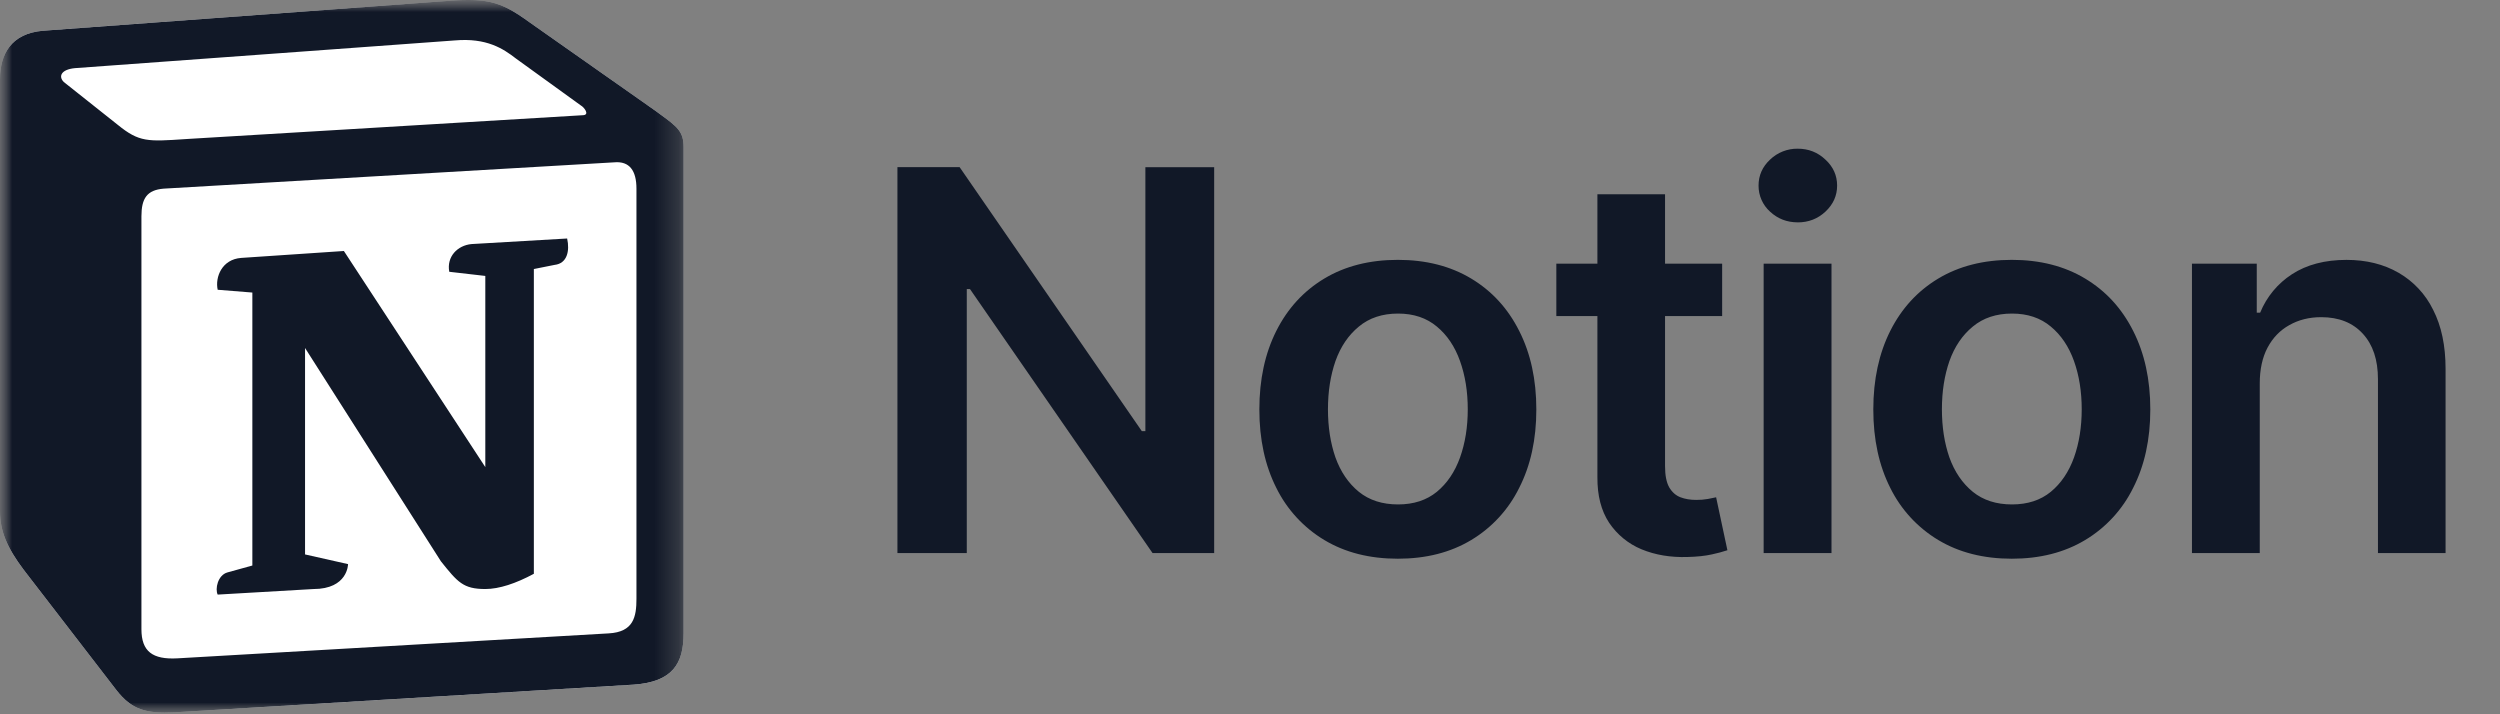 <svg width="105" height="30" viewBox="0 0 105 30" fill="none" xmlns="http://www.w3.org/2000/svg">
<rect x="0" y="0" width="105" height="30" fill="#808080" stroke="none"/>
<mask id="mask0_6805_205" style="mask-type:luminance" maskUnits="userSpaceOnUse" x="0" y="0" width="105" height="30">
<path d="M0 0H104.229V30H0V0Z" fill="white"/>
</mask>
<g mask="url(#mask0_6805_205)">
<mask id="mask1_6805_205" style="mask-type:luminance" maskUnits="userSpaceOnUse" x="0" y="0" width="29" height="30">
<path d="M28.714 0H0V29.995H28.714V0Z" fill="white"/>
</mask>
<g mask="url(#mask1_6805_205)">
<path d="M1.805 1.29L18.403 0.069C20.441 -0.106 20.966 0.012 22.247 0.942L27.545 4.666C28.419 5.306 28.711 5.481 28.711 6.179V26.603C28.711 27.883 28.244 28.64 26.614 28.756L7.34 29.919C6.116 29.977 5.534 29.803 4.893 28.988L0.99 23.925C0.29 22.994 0 22.297 0 21.481V3.326C0 2.28 0.466 1.406 1.805 1.291V1.29Z" fill="white"/>
<path fill-rule="evenodd" clip-rule="evenodd" d="M18.403 0.068L1.805 1.291C0.466 1.406 0 2.28 0 3.326V21.481C0 22.297 0.29 22.994 0.99 23.925L4.892 28.988C5.532 29.803 6.115 29.978 7.339 29.918L26.614 28.755C28.244 28.639 28.711 27.882 28.711 26.602V6.178C28.711 5.516 28.449 5.325 27.677 4.762C27.633 4.73 27.589 4.698 27.545 4.665L22.247 0.941C20.966 0.011 20.44 -0.107 18.403 0.068ZM7.776 5.843C6.202 5.949 5.845 5.973 4.951 5.247L2.678 3.443C2.446 3.21 2.563 2.919 3.145 2.862L19.102 1.698C20.441 1.581 21.14 2.048 21.664 2.454L24.401 4.433C24.517 4.491 24.808 4.84 24.459 4.84L7.979 5.83L7.776 5.843ZM5.94 26.427V9.087C5.94 8.331 6.173 7.982 6.872 7.923L25.798 6.818C26.44 6.76 26.731 7.168 26.731 7.923V25.146C26.731 25.904 26.614 26.544 25.565 26.602L7.455 27.65C6.405 27.708 5.94 27.36 5.94 26.427ZM23.82 10.017C23.936 10.542 23.82 11.066 23.294 11.125L22.422 11.299V24.099C21.664 24.507 20.965 24.739 20.383 24.739C19.451 24.739 19.218 24.449 18.519 23.576L12.812 14.616V23.286L14.618 23.693C14.618 23.693 14.618 24.74 13.16 24.74L9.143 24.973C9.026 24.74 9.143 24.158 9.551 24.042L10.599 23.752V12.287L9.143 12.17C9.027 11.646 9.317 10.89 10.133 10.832L14.443 10.542L20.383 19.619V11.589L18.869 11.415C18.752 10.774 19.218 10.308 19.8 10.251L23.82 10.017Z" fill="#111827"/>
</g>
<path d="M50.995 7.02V23.23H48.408L40.739 12.14H40.605V23.23H37.692V7.02H40.304L47.956 18.107H48.106V7.021H50.996L50.995 7.02ZM58.71 23.466C57.523 23.466 56.494 23.205 55.623 22.682C54.754 22.161 54.053 21.4 53.605 20.49C53.131 19.551 52.893 18.454 52.893 17.198C52.893 15.942 53.13 14.842 53.605 13.898C54.08 12.954 54.753 12.22 55.623 11.698C56.493 11.176 57.523 10.914 58.71 10.914C59.892 10.914 60.918 11.176 61.788 11.698C62.658 12.22 63.332 12.954 63.806 13.898C64.286 14.842 64.526 15.942 64.526 17.198C64.526 18.454 64.286 19.551 63.806 20.49C63.359 21.4 62.658 22.162 61.788 22.683C60.918 23.205 59.892 23.466 58.71 23.466ZM58.718 21.186C59.372 21.186 59.915 21.01 60.348 20.656C60.781 20.298 61.105 19.818 61.321 19.216C61.538 18.609 61.646 17.934 61.646 17.19C61.646 16.446 61.538 15.771 61.321 15.164C61.105 14.557 60.781 14.074 60.348 13.716C59.915 13.352 59.372 13.17 58.718 13.17C58.058 13.17 57.509 13.352 57.072 13.716C56.634 14.075 56.307 14.557 56.09 15.164C55.88 15.771 55.774 16.446 55.774 17.19C55.774 17.934 55.879 18.61 56.09 19.216C56.307 19.818 56.634 20.298 57.072 20.656C57.51 21.01 58.058 21.186 58.718 21.186ZM72.33 11.074V13.274H65.366V11.074H72.33ZM67.09 8.16H69.932V19.58C69.932 19.965 69.99 20.26 70.106 20.467C70.227 20.672 70.386 20.812 70.581 20.886C70.776 20.96 70.995 20.996 71.238 20.996C71.403 20.998 71.567 20.985 71.728 20.957C71.876 20.931 71.992 20.907 72.077 20.886L72.551 23.11C72.338 23.179 72.122 23.238 71.903 23.284C71.623 23.347 71.28 23.384 70.873 23.394C70.161 23.416 69.518 23.308 68.943 23.07C68.39 22.841 67.916 22.452 67.582 21.954C67.249 21.448 67.086 20.812 67.091 20.047V8.16H67.09ZM74.073 23.229V11.073H76.923V23.229H74.073ZM75.506 9.339C75.052 9.339 74.664 9.189 74.342 8.889C74.189 8.752 74.067 8.583 73.984 8.395C73.9 8.206 73.858 8.002 73.859 7.796C73.859 7.369 74.02 7.005 74.342 6.704C74.654 6.404 75.072 6.239 75.505 6.245C75.959 6.245 76.347 6.398 76.669 6.705C76.996 7.005 77.159 7.369 77.159 7.796C77.159 8.218 76.996 8.582 76.669 8.888C76.347 9.189 75.959 9.34 75.506 9.34V9.339ZM84.496 23.466C83.309 23.466 82.28 23.205 81.409 22.682C80.54 22.161 79.839 21.4 79.391 20.49C78.917 19.551 78.679 18.454 78.679 17.198C78.679 15.942 78.917 14.842 79.391 13.898C79.866 12.954 80.539 12.22 81.409 11.698C82.28 11.176 83.309 10.914 84.496 10.914C85.678 10.914 86.704 11.176 87.574 11.698C88.445 12.22 89.118 12.954 89.593 13.898C90.073 14.842 90.313 15.942 90.313 17.198C90.313 18.454 90.073 19.551 89.593 20.49C89.146 21.4 88.445 22.162 87.574 22.683C86.704 23.205 85.678 23.466 84.496 23.466ZM84.504 21.186C85.158 21.186 85.701 21.01 86.134 20.656C86.567 20.298 86.891 19.818 87.108 19.216C87.324 18.609 87.432 17.934 87.432 17.19C87.432 16.446 87.324 15.771 87.108 15.164C86.891 14.557 86.567 14.074 86.134 13.716C85.701 13.352 85.158 13.17 84.504 13.17C83.844 13.17 83.296 13.352 82.858 13.716C82.42 14.075 82.093 14.557 81.876 15.164C81.666 15.771 81.56 16.446 81.56 17.19C81.56 17.934 81.665 18.61 81.876 19.216C82.093 19.818 82.42 20.298 82.858 20.656C83.296 21.01 83.844 21.186 84.504 21.186ZM94.91 16.098V23.228H92.062V11.074H94.784V13.131H94.927C95.197 12.469 95.663 11.905 96.264 11.517C96.881 11.116 97.644 10.915 98.552 10.915C99.385 10.915 100.113 11.095 100.736 11.454C101.367 11.816 101.874 12.36 102.192 13.013C102.54 13.693 102.714 14.519 102.714 15.49V23.23H99.874V15.925C99.874 15.112 99.662 14.477 99.24 14.018C98.817 13.554 98.234 13.321 97.49 13.321C96.99 13.321 96.544 13.432 96.153 13.654C95.763 13.87 95.457 14.186 95.235 14.604C95.019 15.014 94.91 15.514 94.91 16.099V16.098Z" fill="#111827"/>
</g>
</svg>
